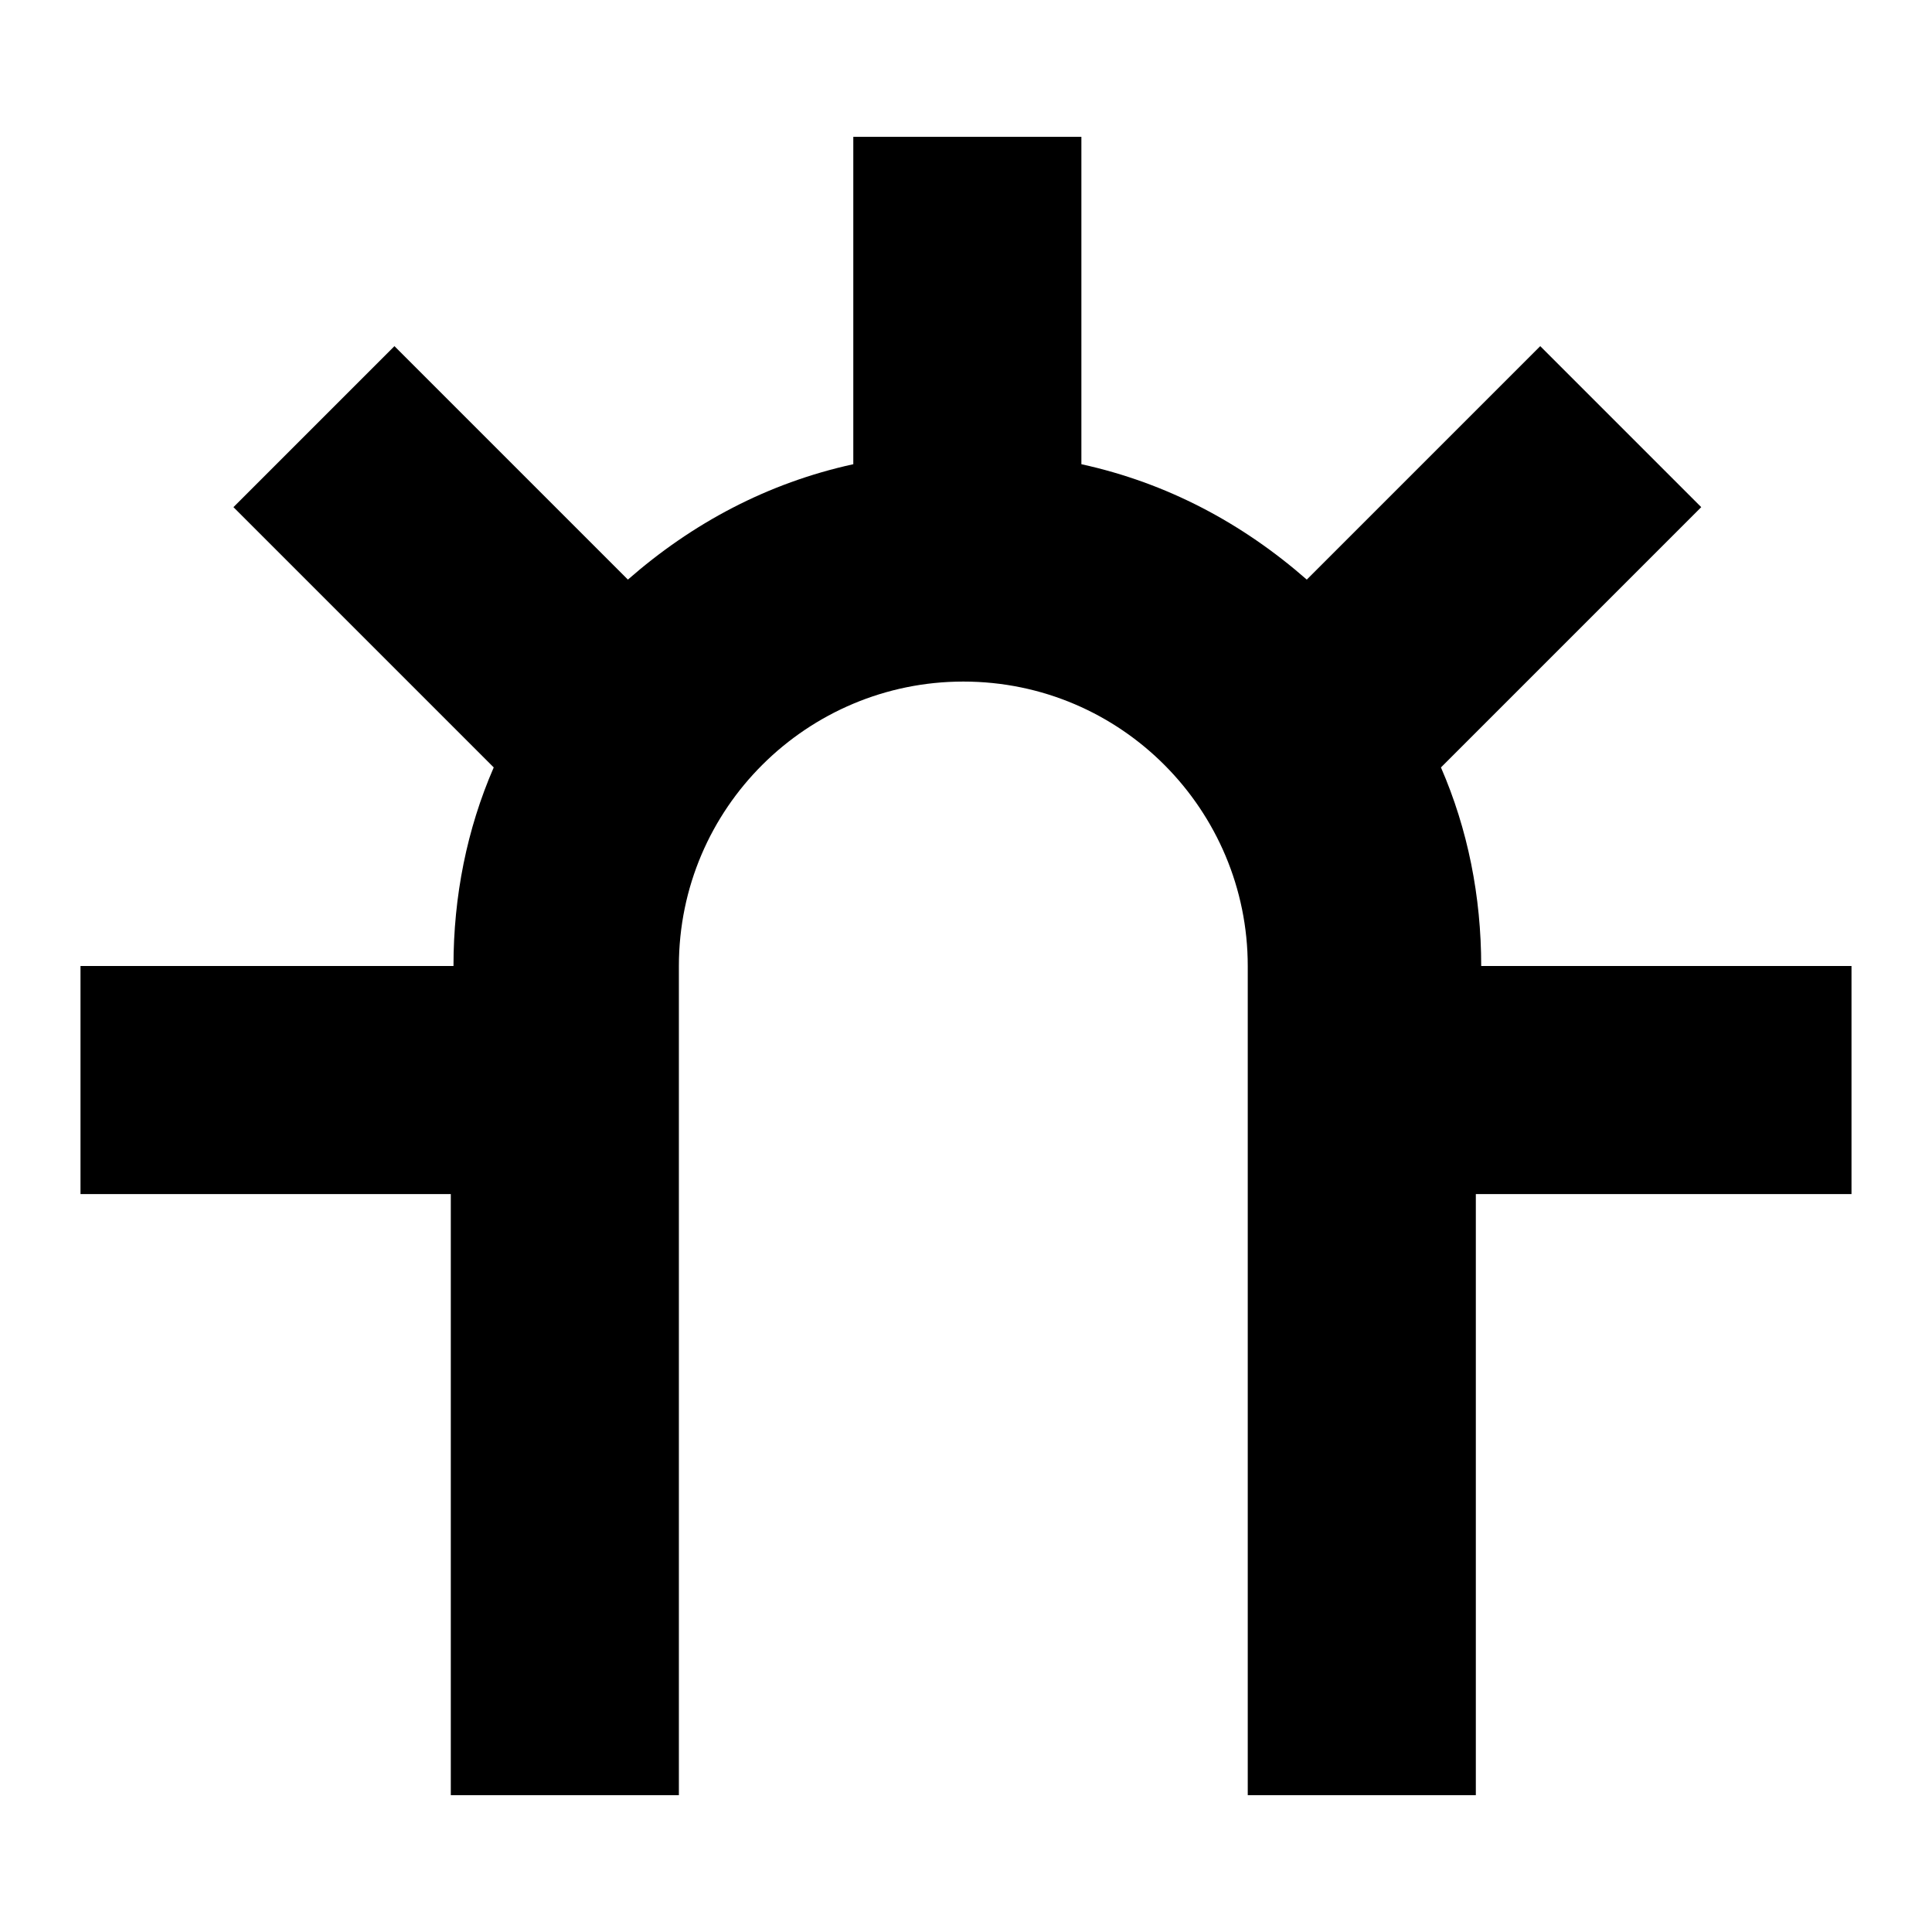 <?xml version="1.0" encoding="utf-8"?>
<svg version="1.1" xmlns="http://www.w3.org/2000/svg" xmlns:xlink="http://www.w3.org/1999/xlink" x="0px" y="0px" width="72" height="72" viewBox="0 0 72 72" enable-background="new 0 0 72 72" xml:space="preserve">
<path d="M69,36H55.2v0c0-2.6-0.5-5.1-1.5-7.4l9.7-9.7l-6-6l-8.7,8.7c-2.4-2.1-5.2-3.6-8.4-4.3V5.1h-8.5v12.2c-3.2,0.7-6,2.2-8.4,4.3
	l-8.7-8.7l-6,6l9.7,9.7c-1,2.3-1.5,4.8-1.5,7.4v0H3v8.5h13.8v22.4h8.5V36c0-5.9,4.8-10.6,10.6-10.6c5.9,0,10.6,4.8,10.6,10.6v30.9
	h8.5V44.5H69V36z"/>
</svg>